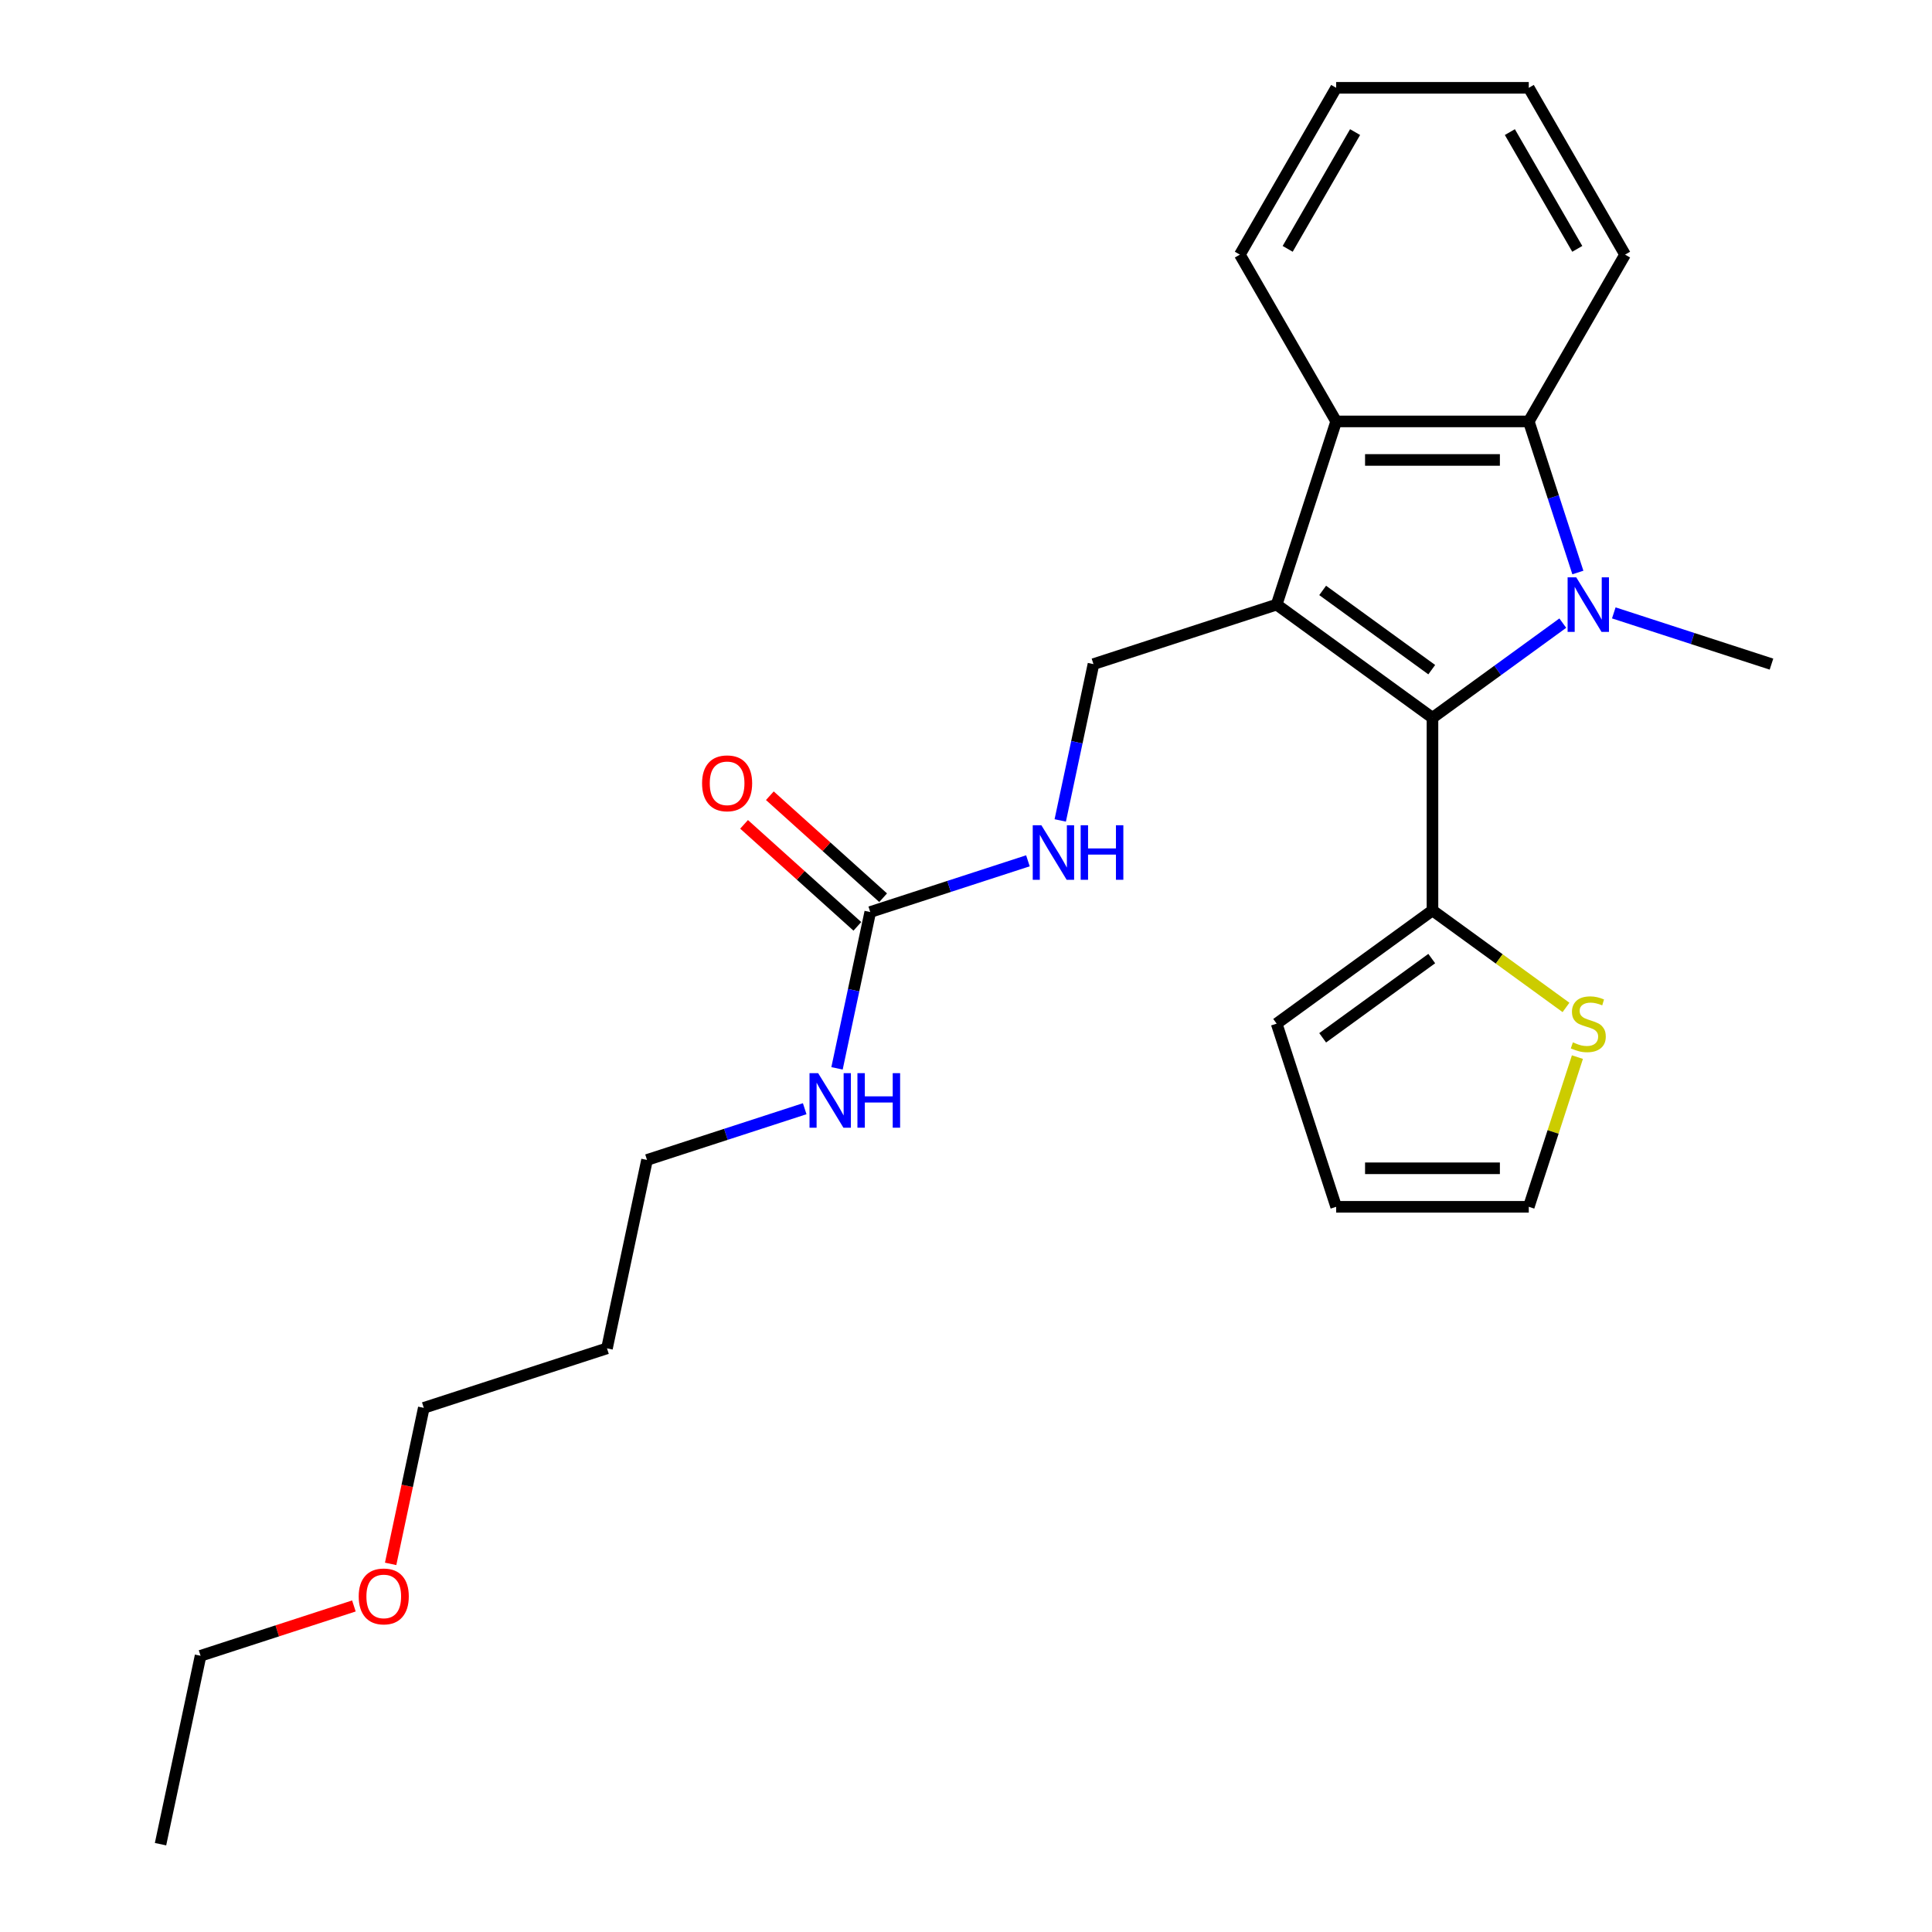 <?xml version='1.0' encoding='iso-8859-1'?>
<svg version='1.1' baseProfile='full'
              xmlns='http://www.w3.org/2000/svg'
                      xmlns:rdkit='http://www.rdkit.org/xml'
                      xmlns:xlink='http://www.w3.org/1999/xlink'
                  xml:space='preserve'
width='1000px' height='1000px' viewBox='0 0 1000 1000'>
<!-- END OF HEADER -->
<rect style='opacity:1.0;fill:#FFFFFF;stroke:none' width='1000' height='1000' x='0' y='0'> </rect>
<path class='bond-1' d='M 660.792,312.941 L 741.445,371.539' style='fill:none;fill-rule:evenodd;stroke:#000000;stroke-width:6px;stroke-linecap:butt;stroke-linejoin:miter;stroke-opacity:1' />
<path class='bond-1' d='M 684.609,305.6 L 741.067,346.618' style='fill:none;fill-rule:evenodd;stroke:#000000;stroke-width:6px;stroke-linecap:butt;stroke-linejoin:miter;stroke-opacity:1' />
<path class='bond-3' d='M 660.792,312.941 L 691.599,218.127' style='fill:none;fill-rule:evenodd;stroke:#000000;stroke-width:6px;stroke-linecap:butt;stroke-linejoin:miter;stroke-opacity:1' />
<path class='bond-5' d='M 660.792,312.941 L 565.979,343.748' style='fill:none;fill-rule:evenodd;stroke:#000000;stroke-width:6px;stroke-linecap:butt;stroke-linejoin:miter;stroke-opacity:1' />
<path class='bond-0' d='M 808.899,322.531 L 775.172,347.035' style='fill:none;fill-rule:evenodd;stroke:#0000FF;stroke-width:6px;stroke-linecap:butt;stroke-linejoin:miter;stroke-opacity:1' />
<path class='bond-0' d='M 775.172,347.035 L 741.445,371.539' style='fill:none;fill-rule:evenodd;stroke:#000000;stroke-width:6px;stroke-linecap:butt;stroke-linejoin:miter;stroke-opacity:1' />
<path class='bond-14' d='M 835.297,317.23 L 876.104,330.489' style='fill:none;fill-rule:evenodd;stroke:#0000FF;stroke-width:6px;stroke-linecap:butt;stroke-linejoin:miter;stroke-opacity:1' />
<path class='bond-14' d='M 876.104,330.489 L 916.912,343.748' style='fill:none;fill-rule:evenodd;stroke:#000000;stroke-width:6px;stroke-linecap:butt;stroke-linejoin:miter;stroke-opacity:1' />
<path class='bond-25' d='M 816.702,296.332 L 803.996,257.23' style='fill:none;fill-rule:evenodd;stroke:#0000FF;stroke-width:6px;stroke-linecap:butt;stroke-linejoin:miter;stroke-opacity:1' />
<path class='bond-25' d='M 803.996,257.23 L 791.291,218.127' style='fill:none;fill-rule:evenodd;stroke:#000000;stroke-width:6px;stroke-linecap:butt;stroke-linejoin:miter;stroke-opacity:1' />
<path class='bond-4' d='M 741.445,371.539 L 741.445,471.231' style='fill:none;fill-rule:evenodd;stroke:#000000;stroke-width:6px;stroke-linecap:butt;stroke-linejoin:miter;stroke-opacity:1' />
<path class='bond-2' d='M 791.291,218.127 L 691.599,218.127' style='fill:none;fill-rule:evenodd;stroke:#000000;stroke-width:6px;stroke-linecap:butt;stroke-linejoin:miter;stroke-opacity:1' />
<path class='bond-2' d='M 776.337,238.066 L 706.553,238.066' style='fill:none;fill-rule:evenodd;stroke:#000000;stroke-width:6px;stroke-linecap:butt;stroke-linejoin:miter;stroke-opacity:1' />
<path class='bond-15' d='M 791.291,218.127 L 841.138,131.791' style='fill:none;fill-rule:evenodd;stroke:#000000;stroke-width:6px;stroke-linecap:butt;stroke-linejoin:miter;stroke-opacity:1' />
<path class='bond-16' d='M 691.599,218.127 L 641.752,131.791' style='fill:none;fill-rule:evenodd;stroke:#000000;stroke-width:6px;stroke-linecap:butt;stroke-linejoin:miter;stroke-opacity:1' />
<path class='bond-7' d='M 741.445,471.231 L 775.999,496.337' style='fill:none;fill-rule:evenodd;stroke:#000000;stroke-width:6px;stroke-linecap:butt;stroke-linejoin:miter;stroke-opacity:1' />
<path class='bond-7' d='M 775.999,496.337 L 810.554,521.442' style='fill:none;fill-rule:evenodd;stroke:#CCCC00;stroke-width:6px;stroke-linecap:butt;stroke-linejoin:miter;stroke-opacity:1' />
<path class='bond-9' d='M 741.445,471.231 L 660.792,529.829' style='fill:none;fill-rule:evenodd;stroke:#000000;stroke-width:6px;stroke-linecap:butt;stroke-linejoin:miter;stroke-opacity:1' />
<path class='bond-9' d='M 741.067,496.152 L 684.609,537.17' style='fill:none;fill-rule:evenodd;stroke:#000000;stroke-width:6px;stroke-linecap:butt;stroke-linejoin:miter;stroke-opacity:1' />
<path class='bond-8' d='M 565.979,343.748 L 557.38,384.2' style='fill:none;fill-rule:evenodd;stroke:#000000;stroke-width:6px;stroke-linecap:butt;stroke-linejoin:miter;stroke-opacity:1' />
<path class='bond-8' d='M 557.38,384.2 L 548.782,424.653' style='fill:none;fill-rule:evenodd;stroke:#0000FF;stroke-width:6px;stroke-linecap:butt;stroke-linejoin:miter;stroke-opacity:1' />
<path class='bond-6' d='M 450.438,472.068 L 491.245,458.809' style='fill:none;fill-rule:evenodd;stroke:#000000;stroke-width:6px;stroke-linecap:butt;stroke-linejoin:miter;stroke-opacity:1' />
<path class='bond-6' d='M 491.245,458.809 L 532.052,445.55' style='fill:none;fill-rule:evenodd;stroke:#0000FF;stroke-width:6px;stroke-linecap:butt;stroke-linejoin:miter;stroke-opacity:1' />
<path class='bond-11' d='M 457.109,464.66 L 427.792,438.263' style='fill:none;fill-rule:evenodd;stroke:#000000;stroke-width:6px;stroke-linecap:butt;stroke-linejoin:miter;stroke-opacity:1' />
<path class='bond-11' d='M 427.792,438.263 L 398.475,411.866' style='fill:none;fill-rule:evenodd;stroke:#FF0000;stroke-width:6px;stroke-linecap:butt;stroke-linejoin:miter;stroke-opacity:1' />
<path class='bond-11' d='M 443.767,479.477 L 414.45,453.08' style='fill:none;fill-rule:evenodd;stroke:#000000;stroke-width:6px;stroke-linecap:butt;stroke-linejoin:miter;stroke-opacity:1' />
<path class='bond-11' d='M 414.45,453.08 L 385.133,426.683' style='fill:none;fill-rule:evenodd;stroke:#FF0000;stroke-width:6px;stroke-linecap:butt;stroke-linejoin:miter;stroke-opacity:1' />
<path class='bond-13' d='M 450.438,472.068 L 441.839,512.521' style='fill:none;fill-rule:evenodd;stroke:#000000;stroke-width:6px;stroke-linecap:butt;stroke-linejoin:miter;stroke-opacity:1' />
<path class='bond-13' d='M 441.839,512.521 L 433.241,552.974' style='fill:none;fill-rule:evenodd;stroke:#0000FF;stroke-width:6px;stroke-linecap:butt;stroke-linejoin:miter;stroke-opacity:1' />
<path class='bond-10' d='M 816.468,547.156 L 803.88,585.899' style='fill:none;fill-rule:evenodd;stroke:#CCCC00;stroke-width:6px;stroke-linecap:butt;stroke-linejoin:miter;stroke-opacity:1' />
<path class='bond-10' d='M 803.88,585.899 L 791.291,624.643' style='fill:none;fill-rule:evenodd;stroke:#000000;stroke-width:6px;stroke-linecap:butt;stroke-linejoin:miter;stroke-opacity:1' />
<path class='bond-12' d='M 660.792,529.829 L 691.599,624.643' style='fill:none;fill-rule:evenodd;stroke:#000000;stroke-width:6px;stroke-linecap:butt;stroke-linejoin:miter;stroke-opacity:1' />
<path class='bond-27' d='M 791.291,624.643 L 691.599,624.643' style='fill:none;fill-rule:evenodd;stroke:#000000;stroke-width:6px;stroke-linecap:butt;stroke-linejoin:miter;stroke-opacity:1' />
<path class='bond-27' d='M 776.337,604.704 L 706.553,604.704' style='fill:none;fill-rule:evenodd;stroke:#000000;stroke-width:6px;stroke-linecap:butt;stroke-linejoin:miter;stroke-opacity:1' />
<path class='bond-19' d='M 416.511,573.871 L 375.704,587.13' style='fill:none;fill-rule:evenodd;stroke:#0000FF;stroke-width:6px;stroke-linecap:butt;stroke-linejoin:miter;stroke-opacity:1' />
<path class='bond-19' d='M 375.704,587.13 L 334.897,600.389' style='fill:none;fill-rule:evenodd;stroke:#000000;stroke-width:6px;stroke-linecap:butt;stroke-linejoin:miter;stroke-opacity:1' />
<path class='bond-26' d='M 841.138,131.791 L 791.291,45.455' style='fill:none;fill-rule:evenodd;stroke:#000000;stroke-width:6px;stroke-linecap:butt;stroke-linejoin:miter;stroke-opacity:1' />
<path class='bond-26' d='M 816.393,128.81 L 781.501,68.374' style='fill:none;fill-rule:evenodd;stroke:#000000;stroke-width:6px;stroke-linecap:butt;stroke-linejoin:miter;stroke-opacity:1' />
<path class='bond-23' d='M 641.752,131.791 L 691.599,45.455' style='fill:none;fill-rule:evenodd;stroke:#000000;stroke-width:6px;stroke-linecap:butt;stroke-linejoin:miter;stroke-opacity:1' />
<path class='bond-23' d='M 666.497,128.81 L 701.389,68.374' style='fill:none;fill-rule:evenodd;stroke:#000000;stroke-width:6px;stroke-linecap:butt;stroke-linejoin:miter;stroke-opacity:1' />
<path class='bond-17' d='M 314.17,697.904 L 334.897,600.389' style='fill:none;fill-rule:evenodd;stroke:#000000;stroke-width:6px;stroke-linecap:butt;stroke-linejoin:miter;stroke-opacity:1' />
<path class='bond-20' d='M 314.17,697.904 L 219.356,728.71' style='fill:none;fill-rule:evenodd;stroke:#000000;stroke-width:6px;stroke-linecap:butt;stroke-linejoin:miter;stroke-opacity:1' />
<path class='bond-18' d='M 202.193,809.456 L 210.775,769.083' style='fill:none;fill-rule:evenodd;stroke:#FF0000;stroke-width:6px;stroke-linecap:butt;stroke-linejoin:miter;stroke-opacity:1' />
<path class='bond-18' d='M 210.775,769.083 L 219.356,728.71' style='fill:none;fill-rule:evenodd;stroke:#000000;stroke-width:6px;stroke-linecap:butt;stroke-linejoin:miter;stroke-opacity:1' />
<path class='bond-21' d='M 183.177,831.245 L 143.496,844.138' style='fill:none;fill-rule:evenodd;stroke:#FF0000;stroke-width:6px;stroke-linecap:butt;stroke-linejoin:miter;stroke-opacity:1' />
<path class='bond-21' d='M 143.496,844.138 L 103.816,857.031' style='fill:none;fill-rule:evenodd;stroke:#000000;stroke-width:6px;stroke-linecap:butt;stroke-linejoin:miter;stroke-opacity:1' />
<path class='bond-24' d='M 103.816,857.031 L 83.088,954.545' style='fill:none;fill-rule:evenodd;stroke:#000000;stroke-width:6px;stroke-linecap:butt;stroke-linejoin:miter;stroke-opacity:1' />
<path class='bond-22' d='M 791.291,45.455 L 691.599,45.455' style='fill:none;fill-rule:evenodd;stroke:#000000;stroke-width:6px;stroke-linecap:butt;stroke-linejoin:miter;stroke-opacity:1' />
<path  class='atom-1' d='M 815.857 298.824
L 825.109 313.778
Q 826.026 315.254, 827.501 317.925
Q 828.977 320.597, 829.057 320.757
L 829.057 298.824
L 832.805 298.824
L 832.805 327.057
L 828.937 327.057
L 819.008 310.708
Q 817.851 308.794, 816.615 306.6
Q 815.419 304.407, 815.06 303.729
L 815.06 327.057
L 811.391 327.057
L 811.391 298.824
L 815.857 298.824
' fill='#0000FF'/>
<path  class='atom-8' d='M 814.123 539.519
Q 814.442 539.639, 815.758 540.197
Q 817.074 540.756, 818.509 541.115
Q 819.985 541.434, 821.42 541.434
Q 824.092 541.434, 825.647 540.157
Q 827.202 538.842, 827.202 536.569
Q 827.202 535.013, 826.405 534.056
Q 825.647 533.099, 824.451 532.581
Q 823.255 532.062, 821.261 531.464
Q 818.748 530.707, 817.233 529.989
Q 815.758 529.271, 814.681 527.756
Q 813.644 526.24, 813.644 523.688
Q 813.644 520.139, 816.037 517.946
Q 818.469 515.753, 823.255 515.753
Q 826.524 515.753, 830.233 517.308
L 829.316 520.378
Q 825.926 518.983, 823.374 518.983
Q 820.623 518.983, 819.107 520.139
Q 817.592 521.256, 817.632 523.21
Q 817.632 524.725, 818.39 525.642
Q 819.187 526.559, 820.304 527.078
Q 821.46 527.596, 823.374 528.194
Q 825.926 528.992, 827.442 529.789
Q 828.957 530.587, 830.034 532.222
Q 831.15 533.817, 831.15 536.569
Q 831.15 540.477, 828.518 542.59
Q 825.926 544.664, 821.58 544.664
Q 819.067 544.664, 817.153 544.105
Q 815.279 543.587, 813.046 542.67
L 814.123 539.519
' fill='#CCCC00'/>
<path  class='atom-9' d='M 539.01 427.145
L 548.262 442.099
Q 549.179 443.575, 550.655 446.246
Q 552.13 448.918, 552.21 449.078
L 552.21 427.145
L 555.958 427.145
L 555.958 455.378
L 552.09 455.378
L 542.161 439.029
Q 541.004 437.115, 539.768 434.921
Q 538.572 432.728, 538.213 432.05
L 538.213 455.378
L 534.544 455.378
L 534.544 427.145
L 539.01 427.145
' fill='#0000FF'/>
<path  class='atom-9' d='M 559.348 427.145
L 563.176 427.145
L 563.176 439.148
L 577.611 439.148
L 577.611 427.145
L 581.44 427.145
L 581.44 455.378
L 577.611 455.378
L 577.611 442.338
L 563.176 442.338
L 563.176 455.378
L 559.348 455.378
L 559.348 427.145
' fill='#0000FF'/>
<path  class='atom-12' d='M 363.392 405.441
Q 363.392 398.662, 366.741 394.873
Q 370.091 391.085, 376.352 391.085
Q 382.612 391.085, 385.962 394.873
Q 389.312 398.662, 389.312 405.441
Q 389.312 412.3, 385.922 416.208
Q 382.533 420.076, 376.352 420.076
Q 370.131 420.076, 366.741 416.208
Q 363.392 412.34, 363.392 405.441
M 376.352 416.886
Q 380.658 416.886, 382.971 414.014
Q 385.324 411.103, 385.324 405.441
Q 385.324 399.898, 382.971 397.106
Q 380.658 394.275, 376.352 394.275
Q 372.045 394.275, 369.692 397.067
Q 367.379 399.858, 367.379 405.441
Q 367.379 411.143, 369.692 414.014
Q 372.045 416.886, 376.352 416.886
' fill='#FF0000'/>
<path  class='atom-14' d='M 423.47 555.466
L 432.721 570.42
Q 433.638 571.896, 435.114 574.567
Q 436.589 577.239, 436.669 577.399
L 436.669 555.466
L 440.418 555.466
L 440.418 583.699
L 436.549 583.699
L 426.62 567.35
Q 425.464 565.435, 424.227 563.242
Q 423.031 561.049, 422.672 560.371
L 422.672 583.699
L 419.004 583.699
L 419.004 555.466
L 423.47 555.466
' fill='#0000FF'/>
<path  class='atom-14' d='M 443.807 555.466
L 447.635 555.466
L 447.635 567.469
L 462.071 567.469
L 462.071 555.466
L 465.899 555.466
L 465.899 583.699
L 462.071 583.699
L 462.071 570.659
L 447.635 570.659
L 447.635 583.699
L 443.807 583.699
L 443.807 555.466
' fill='#0000FF'/>
<path  class='atom-19' d='M 185.669 826.304
Q 185.669 819.525, 189.019 815.737
Q 192.368 811.949, 198.629 811.949
Q 204.89 811.949, 208.24 815.737
Q 211.589 819.525, 211.589 826.304
Q 211.589 833.163, 208.2 837.071
Q 204.81 840.939, 198.629 840.939
Q 192.408 840.939, 189.019 837.071
Q 185.669 833.203, 185.669 826.304
M 198.629 837.749
Q 202.936 837.749, 205.249 834.878
Q 207.602 831.967, 207.602 826.304
Q 207.602 820.761, 205.249 817.97
Q 202.936 815.139, 198.629 815.139
Q 194.322 815.139, 191.97 817.93
Q 189.657 820.721, 189.657 826.304
Q 189.657 832.007, 191.97 834.878
Q 194.322 837.749, 198.629 837.749
' fill='#FF0000'/>
</svg>

